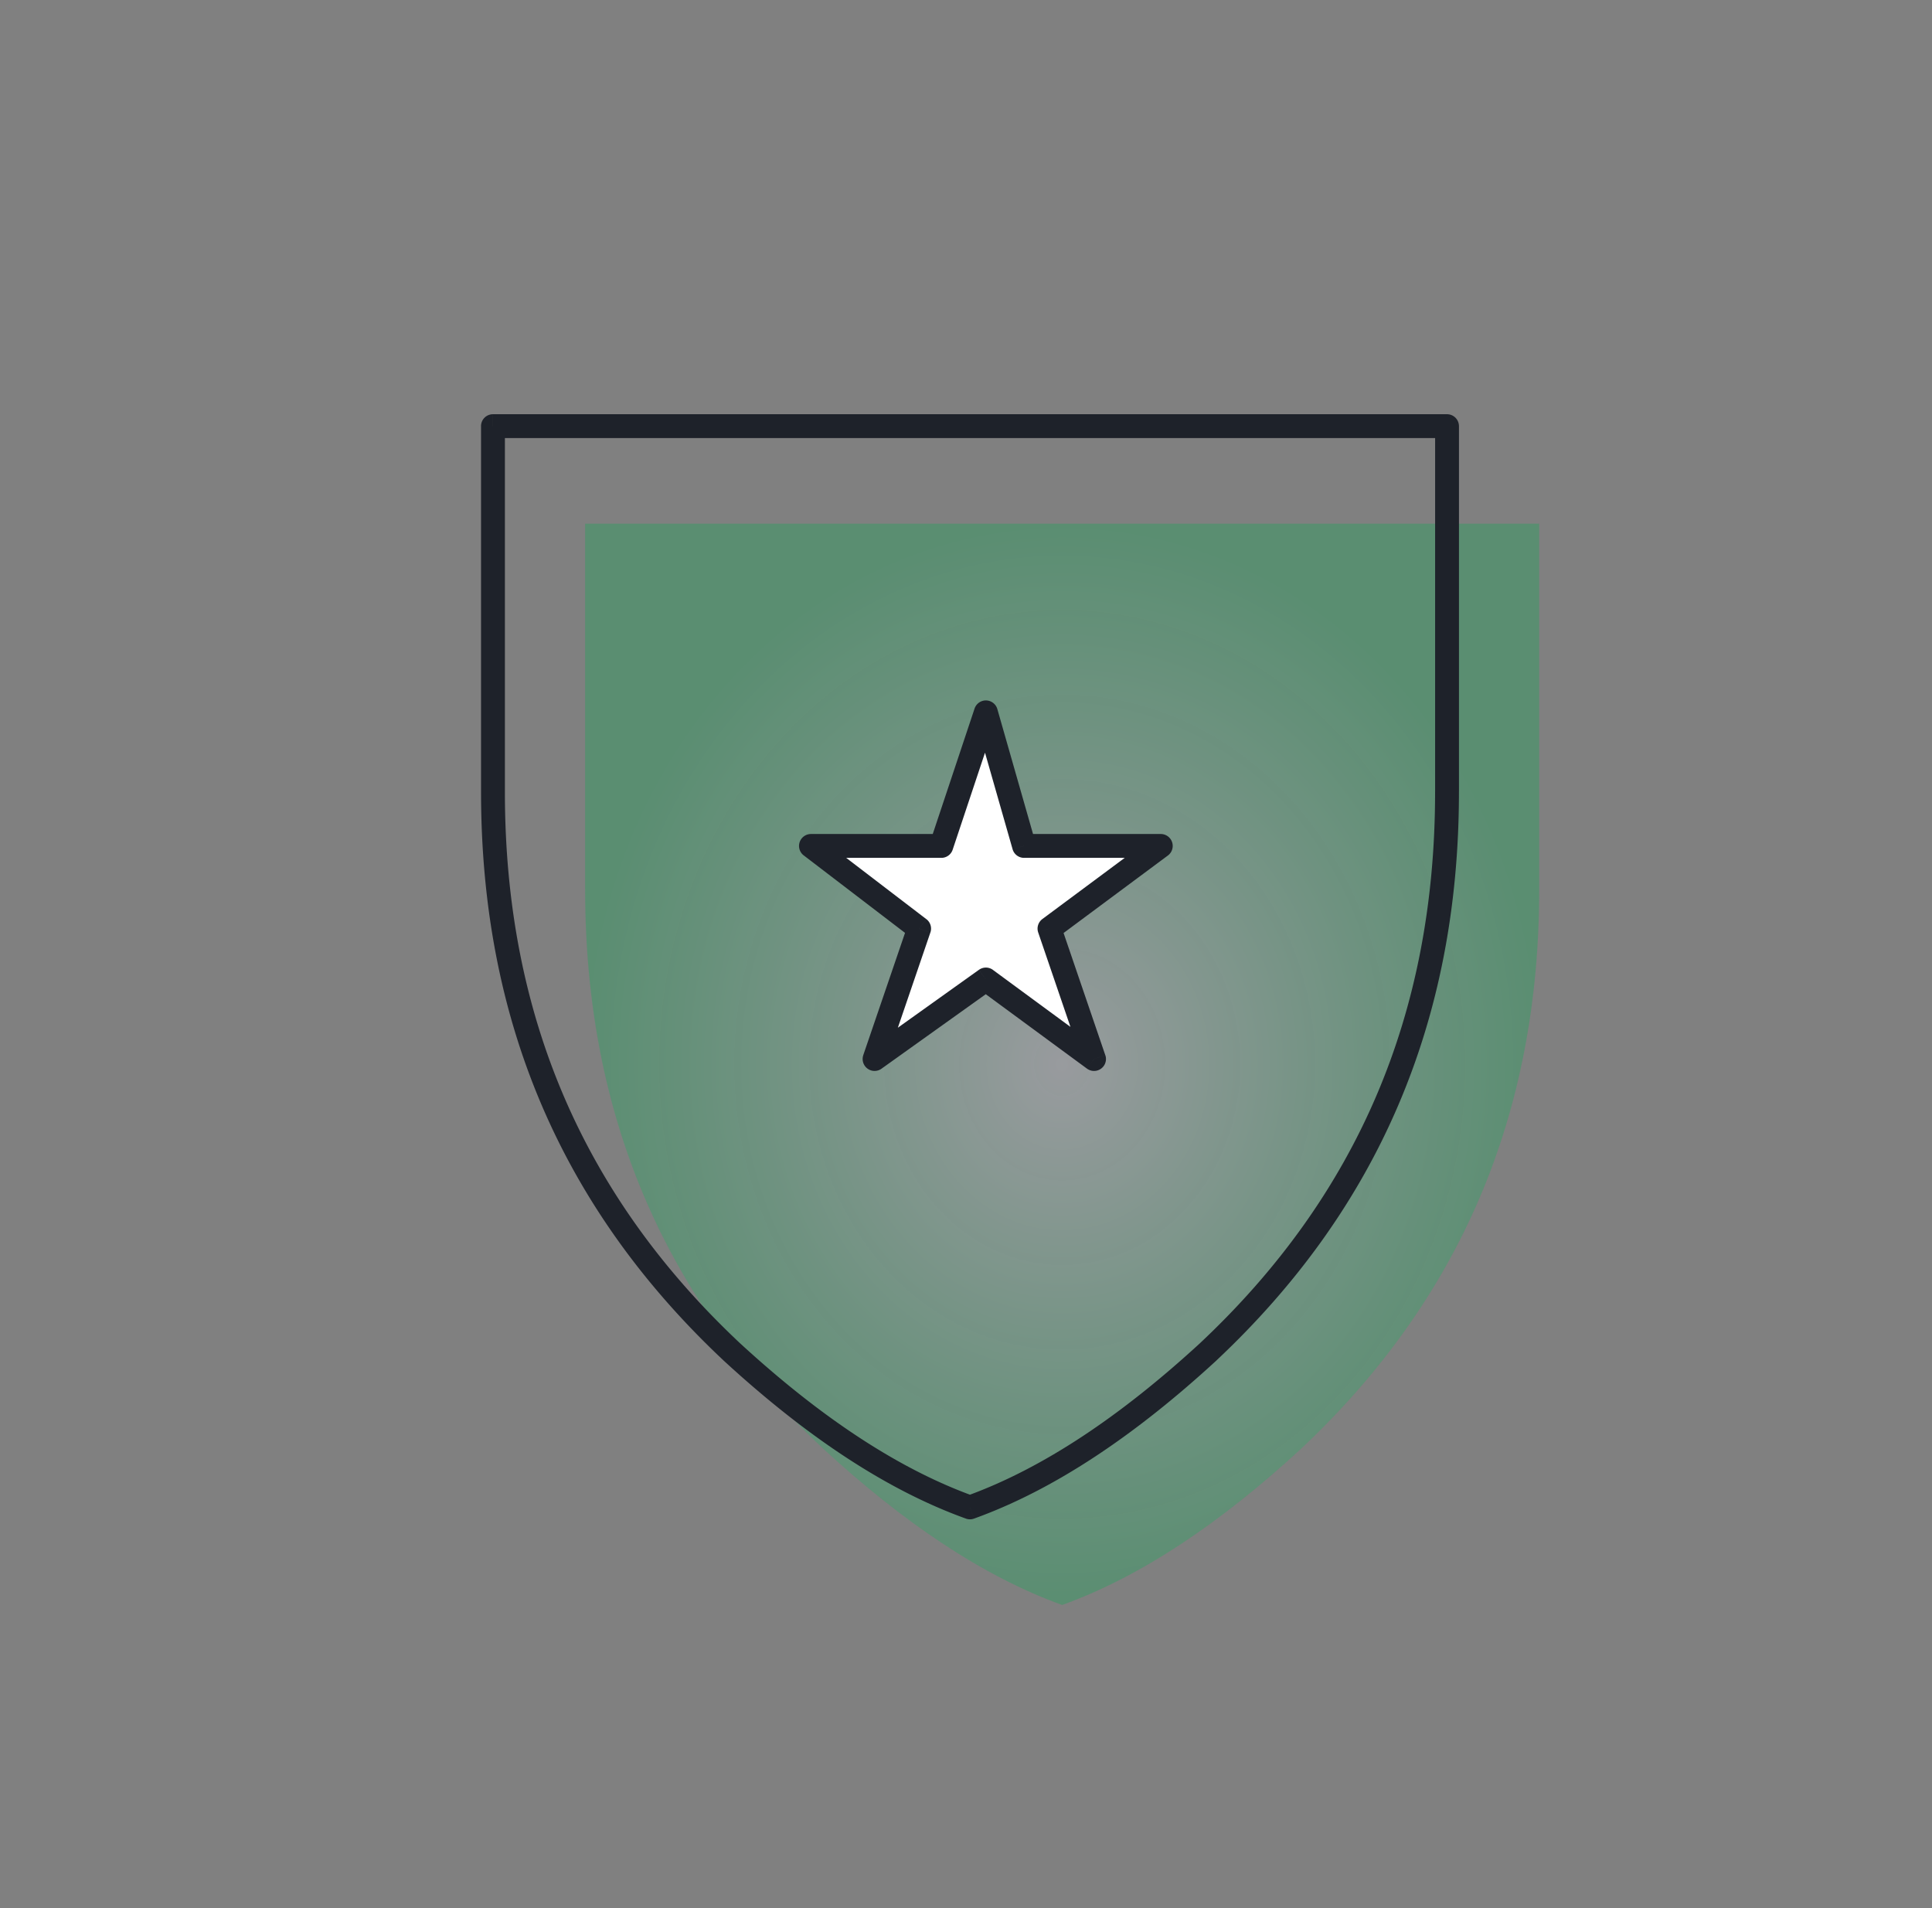 <svg width="81" height="80" fill="none" xmlns="http://www.w3.org/2000/svg"><rect width="100%" height="100%" fill="#808080" stroke="none"/><path fill-rule="evenodd" clip-rule="evenodd" d="M24.532 21.957h40v15.334c0 9.466-3.333 17.2-10 23.466-3.333 3.067-6.667 5.334-10 6.534-3.333-1.2-6.667-3.467-10-6.534-6.667-6.266-10-14-10-23.466V21.957z" fill="url(#paint0_radial)"/><path fill-rule="evenodd" clip-rule="evenodd" d="M38.534 38.933l-4.533-3.466h5.467l1.866-5.6 1.6 5.6h5.734L44 38.933l1.867 5.6-4.534-3.333-4.666 3.333 1.866-5.6z" fill="#fff"/><path d="M38.534 38.933l.474.162a.5.5 0 00-.17-.559l-.304.397zM36.668 44.4l-.474-.162a.5.5 0 00.764.569l-.29-.407zm4.666-3.333l.296-.403a.5.5 0 00-.586-.004l.29.407zm4.534 3.333l-.297.403a.5.5 0 00.77-.565l-.473.162zM44 38.933l-.298-.401a.5.5 0 00-.175.563l.473-.162zm4.667-3.466l.298.401a.5.5 0 00-.298-.901v.5zm-5.734 0l-.48.137a.5.5 0 00.48.363v-.5zm-1.6-5.6l.481-.138a.5.5 0 00-.955-.02l.474.158zm-1.866 5.6v.5a.5.5 0 00.474-.342l-.474-.158zm-5.467 0v-.5a.5.5 0 00-.304.897l.304-.397zm-3.333 21.2l-.343.364.004.004.339-.368zm10 6.533l-.17.47a.5.5 0 00.339 0l-.17-.47zm10-6.533l.338.368.004-.004-.342-.364zm10-38.8h.5a.5.5 0 00-.5-.5v.5zm-40 0v-.5a.5.5 0 00-.5.5h.5zM38.06 38.772l-1.867 5.466.947.324 1.867-5.467-.947-.323zm-1.103 6.035l4.667-3.334-.581-.813-4.667 3.333.581.814zm4.08-3.338l4.534 3.334.592-.806-4.534-3.333-.592.805zm5.303 2.77l-1.867-5.467-.946.323 1.867 5.467.946-.324zm-2.042-4.904l4.667-3.467-.596-.803-4.667 3.467.596.803zm4.369-4.368h-5.734v1h5.734v-1zm-5.253.362l-1.6-5.6-.961.275 1.6 5.6.961-.275zm-2.555-5.62l-1.867 5.6.949.316 1.867-5.6-.949-.316zm-1.392 5.258H34v1h5.467v-1zm-5.77.897l4.533 3.467.607-.795-4.533-3.467-.608.795zm-3.369 21.17c3.361 3.093 6.75 5.406 10.17 6.636l.338-.94c-3.248-1.17-6.525-3.39-9.83-6.431l-.678.736zm10.508 6.636c3.418-1.23 6.808-3.543 10.17-6.635l-.678-.736c-3.306 3.04-6.582 5.261-9.83 6.43l.338.941zm10.173-6.64c6.77-6.362 10.158-14.229 10.158-23.83h-1c0 9.332-3.279 16.932-9.843 23.102l.685.729zM61.168 33.2V17.867h-1V33.2h1zm-.5-15.833h-40v1h40v-1zm-40.5.5V33.2h1V17.867h-1zm0 15.333c0 9.601 3.388 17.468 10.157 23.83l.685-.728c-6.564-6.17-9.842-13.77-9.842-23.102h-1z" fill="#1E222A"/><defs><radialGradient id="paint0_radial" cx="0" cy="0" r="1" gradientUnits="userSpaceOnUse" gradientTransform="matrix(0 -22.667 20 0 44.532 44.624)"><stop stop-color="#C7CDD7" stop-opacity=".35"/><stop offset="1" stop-color="#04AF51" stop-opacity=".3"/></radialGradient></defs></svg>